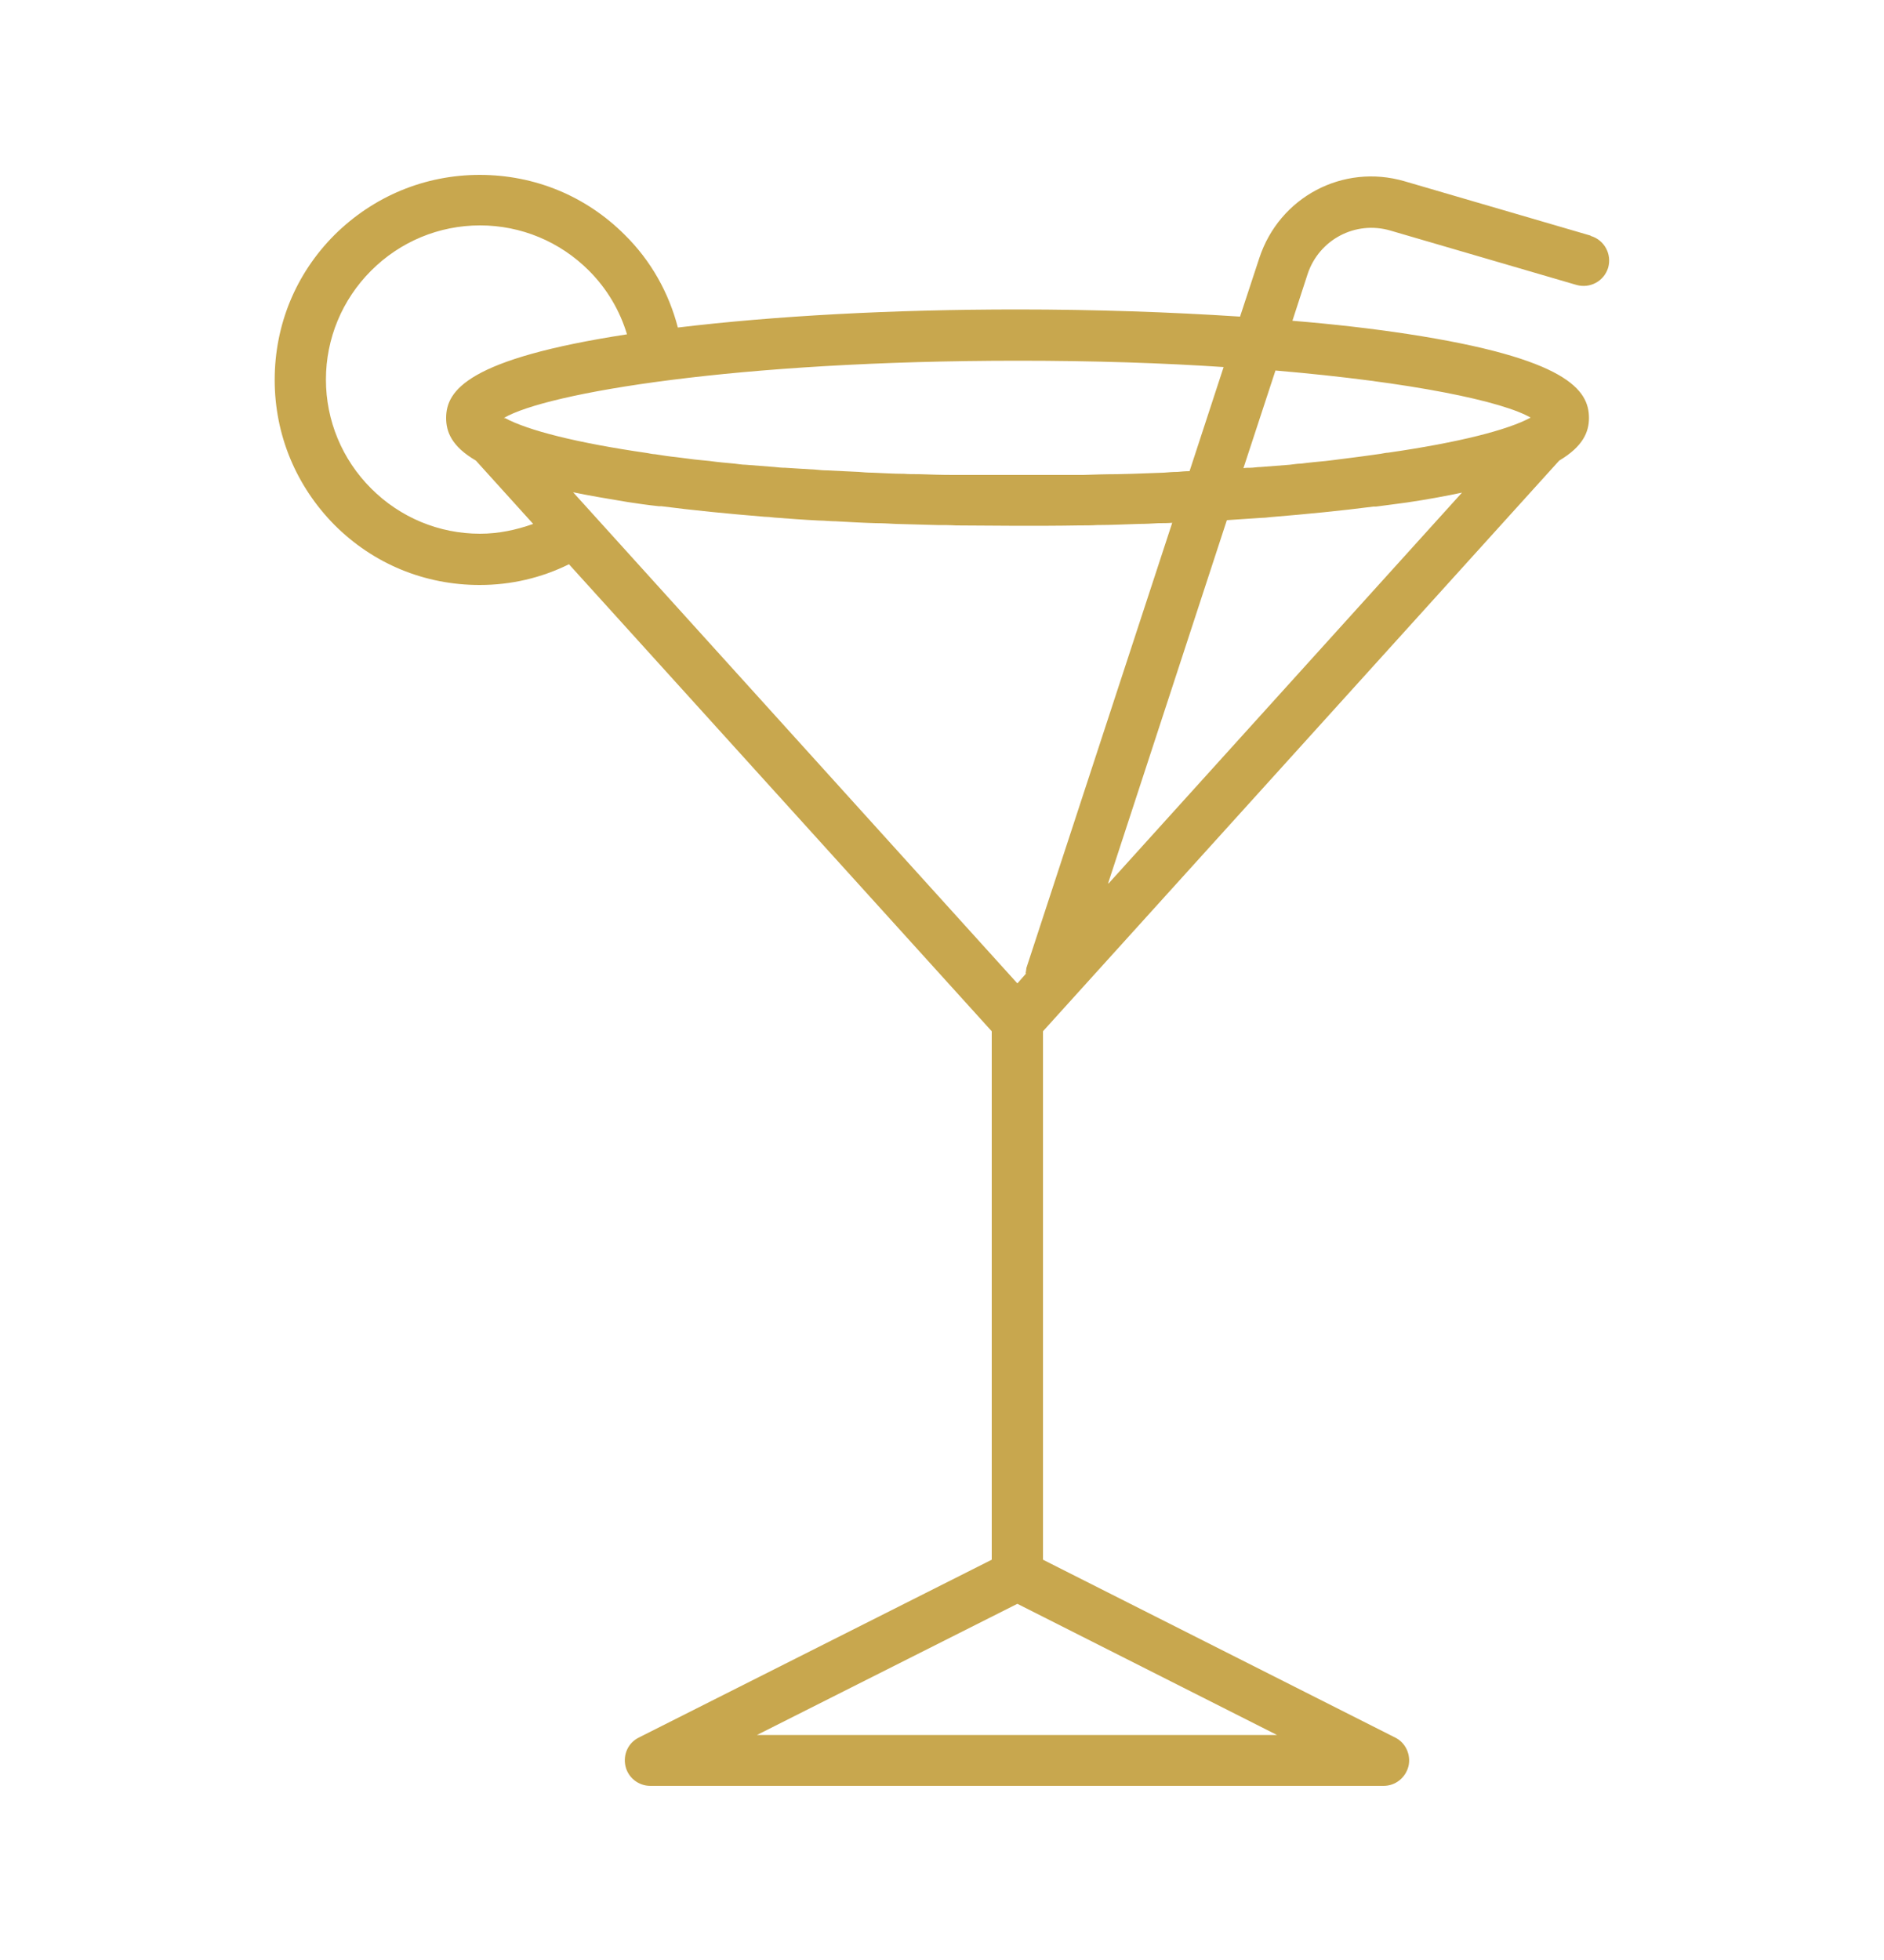 <?xml version="1.0" encoding="UTF-8"?> <svg xmlns="http://www.w3.org/2000/svg" id="Capa_1" data-name="Capa 1" viewBox="0 0 50 52"><defs><style> .cls-1 { fill: #c8a74e; stroke-width: 0px; } </style></defs><path class="cls-1" d="M42.21,6.25l-4.93-1.44c-1.64-.48-3.33.42-3.86,2.04l-.51,1.55c-1.84-.12-3.84-.19-5.91-.19-3.31,0-6.44.17-9.01.48-.24-.92-.71-1.77-1.41-2.46-1.03-1.03-2.39-1.59-3.85-1.59s-2.82.57-3.85,1.59c-1.03,1.03-1.59,2.39-1.59,3.85s.57,2.82,1.59,3.85c1.03,1.03,2.39,1.59,3.85,1.59.84,0,1.64-.19,2.37-.55l11.22,12.39v14.02l-9.37,4.72c-.28.14-.42.45-.35.76.07.3.34.52.66.52h19.46c.31,0,.58-.21.66-.52.07-.3-.07-.62-.35-.76l-9.35-4.72v-14.02l13.7-15.14c.64-.38.79-.77.79-1.13,0-.74-.57-1.58-4.82-2.23-.92-.14-1.95-.26-3.05-.35l.4-1.23c.3-.92,1.27-1.44,2.21-1.16l4.93,1.44c.36.1.73-.1.84-.46.1-.36-.1-.73-.46-.84ZM32.48,9.72l-.91,2.78c-.11,0-.21.01-.32.02-.12,0-.24.01-.36.02-.27.01-.56.02-.84.03-.14,0-.27.01-.4.01-.29,0-.6.01-.9.02-.13,0-.26,0-.39,0-.44,0-.89,0-1.34,0s-.91,0-1.34,0c-.13,0-.26,0-.39,0-.3,0-.61-.01-.9-.02-.14,0-.27,0-.4-.01-.28,0-.57-.02-.84-.03-.12,0-.24-.01-.36-.02-.28-.01-.56-.03-.83-.04-.1,0-.21-.01-.31-.02-.28-.02-.55-.03-.81-.05-.1,0-.19-.01-.28-.02-.26-.02-.52-.04-.77-.06-.1,0-.2-.02-.3-.03-.22-.02-.45-.04-.66-.07-.14-.01-.27-.03-.4-.04-.16-.02-.32-.04-.47-.06-.2-.02-.39-.05-.58-.08-.07,0-.13-.02-.2-.03-1.87-.27-3.17-.6-3.78-.93,0,0-.02,0-.03,0,1.14-.67,6.18-1.52,13.65-1.52,2.01,0,3.85.06,5.48.17ZM27.23,25.83l-.23.26-11.79-13.03c.43.09.91.17,1.45.26.26.04.54.08.82.11.02,0,.04,0,.07,0,.85.11,1.77.2,2.74.28.08,0,.17.01.25.02.39.03.78.06,1.19.08.15,0,.3.02.45.02.35.02.71.04,1.06.05.17,0,.35.01.53.02.37.01.74.02,1.11.03.16,0,.33,0,.49.01.54,0,1.08.01,1.63.01s1.09,0,1.63-.01c.17,0,.33,0,.49-.01.37,0,.75-.02,1.11-.03.18,0,.35-.01.52-.02.12,0,.24,0,.36-.01l-3.87,11.81s-.01.09-.02.14ZM12.74,14.16c-1.09,0-2.12-.43-2.89-1.2-.77-.77-1.2-1.8-1.2-2.89s.43-2.12,1.2-2.89c.77-.77,1.8-1.2,2.89-1.2s2.12.43,2.89,1.2c.48.48.82,1.06,1.01,1.69-4.23.65-4.8,1.49-4.8,2.22,0,.36.14.75.79,1.13l1.52,1.68c-.45.16-.92.26-1.41.26ZM20.09,46.03l6.91-3.48,6.89,3.48h-13.8ZM29.41,23.43l3.15-9.63c.31-.02.61-.04.9-.06.08,0,.17-.01.25-.02.97-.08,1.89-.17,2.74-.28.02,0,.04,0,.07,0,.28-.04.56-.07.83-.11.54-.08,1.02-.17,1.45-.26l-9.38,10.37ZM40.65,11.08s-.02,0-.03,0c-.61.33-1.91.66-3.78.93-.06,0-.13.02-.2.03-.19.03-.38.05-.58.08-.15.02-.31.04-.47.06-.13.02-.26.03-.4.05-.21.02-.44.04-.66.07-.1,0-.2.02-.3.03-.25.02-.51.04-.77.06-.1,0-.19.02-.28.02-.06,0-.12,0-.18.01l.85-2.59c3.64.31,6.05.82,6.79,1.26Z"></path></svg> 